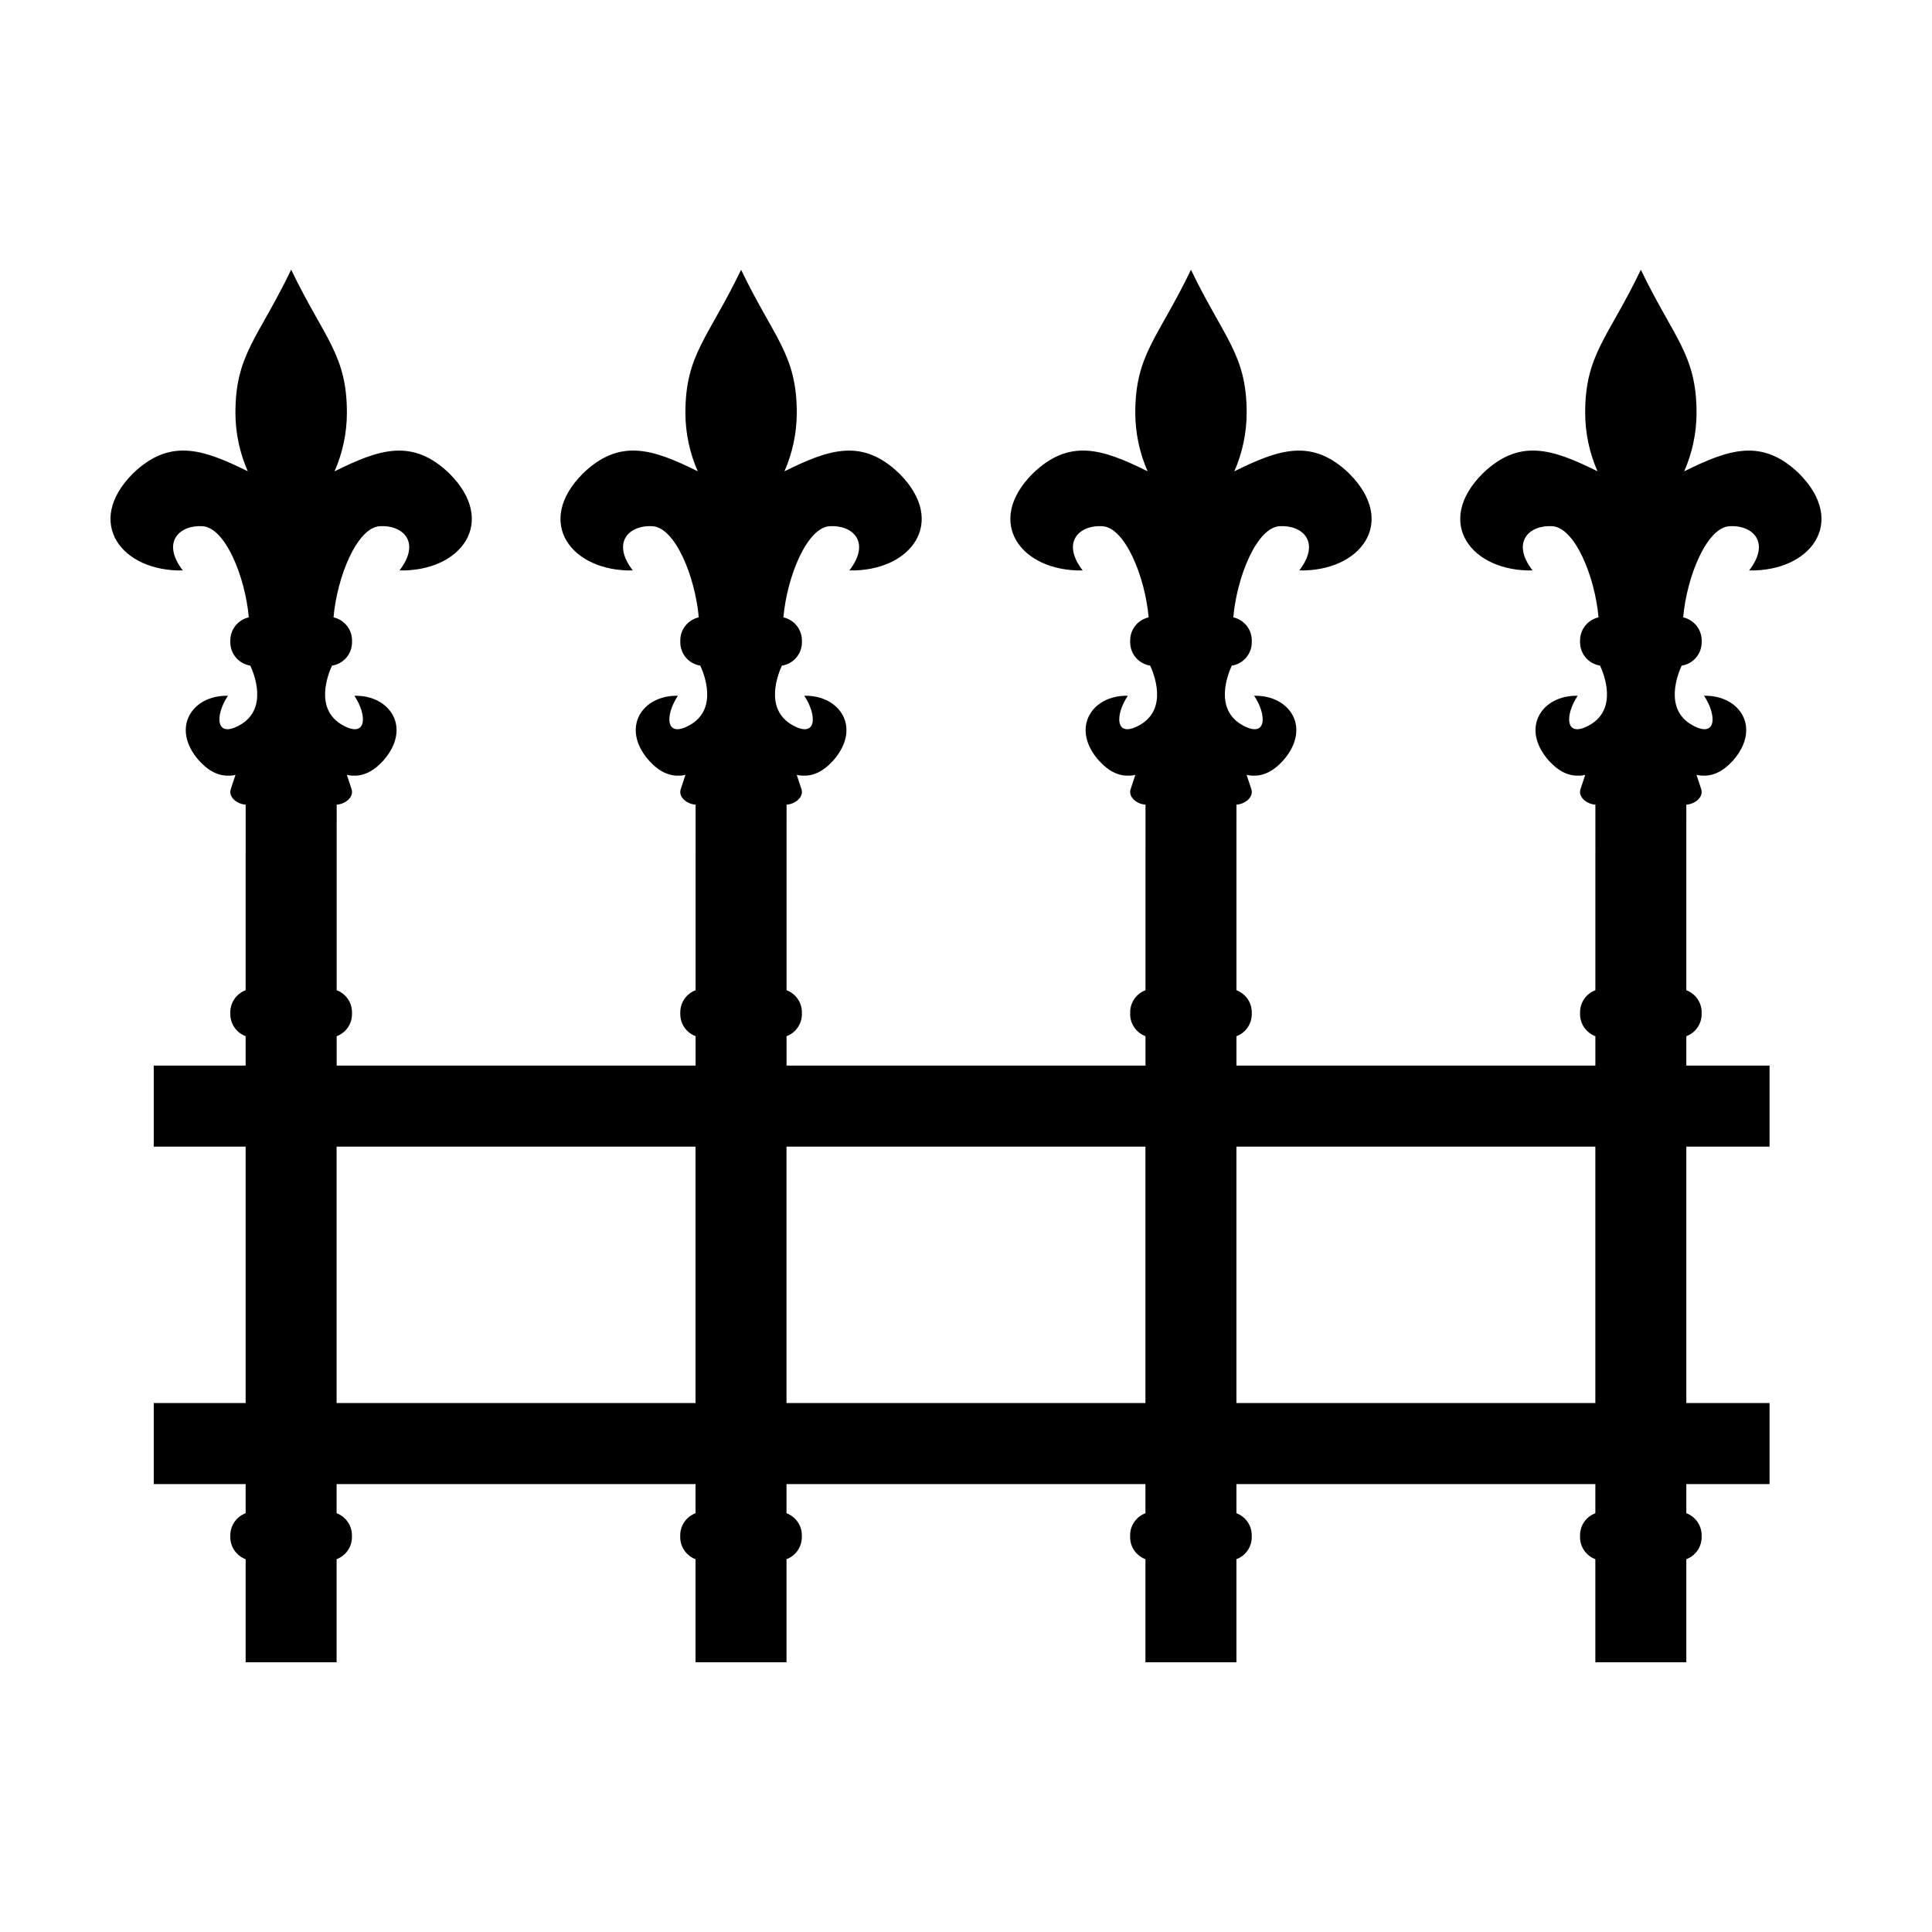 <?xml version="1.0" encoding="UTF-8"?>
<!-- Uploaded to: ICON Repo, www.iconrepo.com, Generator: ICON Repo Mixer Tools -->
<svg fill="#000000" width="800px" height="800px" version="1.1" viewBox="144 144 512 512" xmlns="http://www.w3.org/2000/svg">
 <path d="m221.15 215.49c-8.738 18.168-14.758 22.449-14.758 37.902 0 5.406 1.156 10.672 3.269 15.504-6.074-3.004-11.352-5.269-16.367-5.477-4.758-0.195-9.285 1.453-14.062 6.059-12.934 12.934-3.07 26.016 13.223 25.699-5.793-7.527-0.875-12.121 5.238-11.727 5.984 0.387 11.266 13.281 12.242 24.156-2.809 0.633-4.898 3.121-4.898 6.129v0.473c0 3.144 2.293 5.715 5.297 6.191 0.918 1.969 4.902 11.516-2.867 15.805-6.508 3.59-6.438-2.801-3.055-7.82-9.504-0.211-15.254 8.512-7.711 17.133 2.785 3.07 5.426 4.168 8.203 4.039 0.492 0 0.996-0.105 1.5-0.203l-1.25 3.781c-0.699 2.109 1.711 4 3.945 4.098v12.484h-0.004v36.703c-2.371 0.898-4.059 3.164-4.059 5.859v0.473c0 2.695 1.688 4.953 4.059 5.852v7.793h-24.352v21.473h24.352v67.953h-24.352v21.473h24.352v7.723c-2.371 0.898-4.059 3.164-4.059 5.859v0.473c0 2.695 1.688 4.957 4.059 5.856v27.301h24.109v-27.301c2.375-0.895 4.062-3.16 4.062-5.856v-0.473c0-2.695-1.688-4.961-4.062-5.859v-7.723h95.121v7.723c-2.371 0.898-4.059 3.164-4.059 5.859v0.473c0 2.695 1.688 4.957 4.059 5.856v27.301h24.109v-27.301c2.375-0.895 4.062-3.16 4.062-5.856v-0.473c0-2.695-1.688-4.961-4.062-5.859v-7.723h95.121v7.723c-2.371 0.898-4.059 3.164-4.059 5.859v0.473c0 2.695 1.688 4.957 4.059 5.856v27.301h24.109v-27.301c2.375-0.895 4.062-3.16 4.062-5.856v-0.473c0-2.695-1.688-4.961-4.062-5.859v-7.723h95.121v7.723c-2.371 0.898-4.059 3.164-4.059 5.859v0.473c0 2.695 1.688 4.957 4.059 5.856v27.301h24.109v-27.301c2.375-0.895 4.062-3.16 4.062-5.856v-0.473c0-2.695-1.688-4.961-4.062-5.859v-7.723h22.059v-21.473h-22.059v-67.953h22.059v-21.473h-22.059v-7.789c2.375-0.895 4.062-3.16 4.062-5.856v-0.473c0-2.695-1.688-4.965-4.062-5.863v-44.414h0.004v-4.769c2.234-0.098 4.644-1.988 3.945-4.098l-1.25-3.781c0.504 0.098 1.004 0.18 1.5 0.203 2.773 0.133 5.414-0.969 8.203-4.039 7.543-8.621 1.793-17.344-7.711-17.133 3.379 5.019 3.453 11.41-3.055 7.82-7.769-4.285-3.785-13.832-2.867-15.805 3.008-0.473 5.301-3.047 5.301-6.191v-0.473c0-3.008-2.094-5.496-4.906-6.129 0.973-10.875 6.258-23.77 12.242-24.156 6.113-0.395 11.035 4.199 5.238 11.727 16.293 0.312 26.16-12.77 13.227-25.699-9.812-9.457-18.613-6.422-30.43-0.574 2.117-4.832 3.262-10.102 3.269-15.512 0-15.449-6.019-19.73-14.758-37.902-8.738 18.168-14.758 22.449-14.758 37.902 0 5.406 1.156 10.672 3.269 15.504-6.074-3.004-11.352-5.269-16.367-5.477-4.758-0.195-9.285 1.453-14.062 6.059-12.934 12.934-3.07 26.016 13.223 25.699-5.793-7.527-0.875-12.121 5.238-11.727 5.984 0.387 11.266 13.281 12.242 24.156-2.809 0.633-4.898 3.121-4.898 6.129v0.473c0 3.144 2.293 5.715 5.297 6.191 0.918 1.969 4.902 11.516-2.867 15.805-6.508 3.59-6.438-2.801-3.055-7.82-9.504-0.211-15.254 8.512-7.711 17.133 2.785 3.07 5.426 4.168 8.203 4.039 0.492 0 0.996-0.105 1.5-0.203l-1.25 3.781c-0.699 2.109 1.711 4 3.945 4.098v12.484h-0.004v36.703c-2.371 0.898-4.059 3.164-4.059 5.859v0.473c0 2.695 1.688 4.953 4.059 5.852v7.793h-95.121v-7.789c2.375-0.895 4.062-3.16 4.062-5.856v-0.473c0-2.695-1.688-4.965-4.062-5.863v-44.414h0.004v-4.769c2.234-0.098 4.644-1.988 3.945-4.098l-1.25-3.781c0.504 0.098 1.004 0.18 1.5 0.203 2.773 0.133 5.414-0.969 8.203-4.039 7.543-8.621 1.793-17.344-7.711-17.133 3.379 5.019 3.453 11.41-3.055 7.82-7.769-4.285-3.785-13.832-2.867-15.805 3.008-0.473 5.301-3.047 5.301-6.191v-0.473c0-3.008-2.094-5.496-4.906-6.129 0.973-10.875 6.258-23.77 12.242-24.156 6.113-0.395 11.035 4.199 5.238 11.727 16.293 0.312 26.16-12.77 13.227-25.699-9.812-9.457-18.613-6.422-30.43-0.574 2.117-4.832 3.262-10.102 3.269-15.512 0-15.449-6.019-19.73-14.758-37.902-8.738 18.168-14.758 22.449-14.758 37.902 0 5.406 1.156 10.672 3.269 15.504-6.074-3.004-11.352-5.269-16.367-5.477-4.758-0.195-9.285 1.453-14.062 6.059-12.934 12.934-3.07 26.016 13.223 25.699-5.793-7.527-0.875-12.121 5.238-11.727 5.984 0.387 11.266 13.281 12.242 24.156-2.809 0.633-4.898 3.121-4.898 6.129v0.473c0 3.144 2.293 5.715 5.297 6.191 0.918 1.969 4.902 11.516-2.867 15.805-6.508 3.59-6.438-2.801-3.055-7.82-9.504-0.211-15.254 8.512-7.711 17.133 2.785 3.07 5.426 4.168 8.203 4.039 0.492 0 0.996-0.105 1.5-0.203l-1.25 3.781c-0.699 2.109 1.711 4 3.945 4.098v12.484h-0.004v36.703c-2.371 0.898-4.059 3.164-4.059 5.859v0.473c0 2.695 1.688 4.953 4.059 5.852v7.793h-95.121v-7.789c2.375-0.895 4.062-3.16 4.062-5.856v-0.473c0-2.695-1.688-4.965-4.062-5.863v-44.414h0.004v-4.769c2.234-0.098 4.644-1.988 3.945-4.098l-1.25-3.781c0.504 0.098 1.004 0.18 1.5 0.203 2.773 0.133 5.414-0.969 8.203-4.039 7.543-8.621 1.793-17.344-7.711-17.133 3.379 5.019 3.453 11.41-3.055 7.82-7.769-4.285-3.785-13.832-2.867-15.805 3.008-0.473 5.301-3.047 5.301-6.191v-0.473c0-3.008-2.094-5.496-4.906-6.129 0.973-10.875 6.258-23.77 12.242-24.156 6.113-0.395 11.035 4.199 5.238 11.727 16.293 0.312 26.16-12.77 13.227-25.699-9.812-9.457-18.613-6.422-30.43-0.574 2.117-4.832 3.262-10.102 3.269-15.512 0-15.449-6.019-19.73-14.758-37.902-8.738 18.168-14.758 22.449-14.758 37.902 0 5.406 1.156 10.672 3.269 15.504-6.074-3.004-11.352-5.269-16.367-5.477-4.758-0.195-9.285 1.453-14.062 6.059-12.934 12.934-3.07 26.016 13.223 25.699-5.793-7.527-0.875-12.121 5.238-11.727 5.984 0.387 11.266 13.281 12.242 24.156-2.809 0.633-4.898 3.121-4.898 6.129v0.473c0 3.144 2.293 5.715 5.297 6.191 0.918 1.969 4.902 11.516-2.867 15.805-6.508 3.59-6.438-2.801-3.055-7.82-9.504-0.211-15.254 8.512-7.711 17.133 2.785 3.07 5.426 4.168 8.203 4.039 0.492 0 0.996-0.105 1.5-0.203l-1.25 3.781c-0.699 2.109 1.711 4 3.945 4.098v12.484h-0.004v36.703c-2.371 0.898-4.059 3.164-4.059 5.859v0.473c0 2.695 1.688 4.953 4.059 5.852v7.793h-95.121v-7.789c2.375-0.895 4.062-3.16 4.062-5.856v-0.473c0-2.695-1.688-4.965-4.062-5.863v-44.414h0.004v-4.769c2.234-0.098 4.644-1.988 3.945-4.098l-1.25-3.781c0.504 0.098 1.004 0.18 1.5 0.203 2.773 0.133 5.414-0.969 8.203-4.039 7.543-8.621 1.793-17.344-7.711-17.133 3.379 5.019 3.453 11.41-3.055 7.82-7.769-4.285-3.785-13.832-2.867-15.805 3.008-0.473 5.301-3.047 5.301-6.191v-0.473c0-3.008-2.094-5.496-4.906-6.129 0.973-10.875 6.258-23.77 12.242-24.156 6.113-0.395 11.035 4.199 5.238 11.727 16.293 0.312 26.16-12.77 13.227-25.699-9.812-9.457-18.613-6.422-30.43-0.574 2.117-4.832 3.262-10.102 3.269-15.512 0-15.449-6.019-19.73-14.758-37.902zm12.051 232.38h95.121v67.953h-95.121zm119.23 0h95.121v67.953h-95.121zm119.23 0h95.121v67.953h-95.121z"/>
</svg>